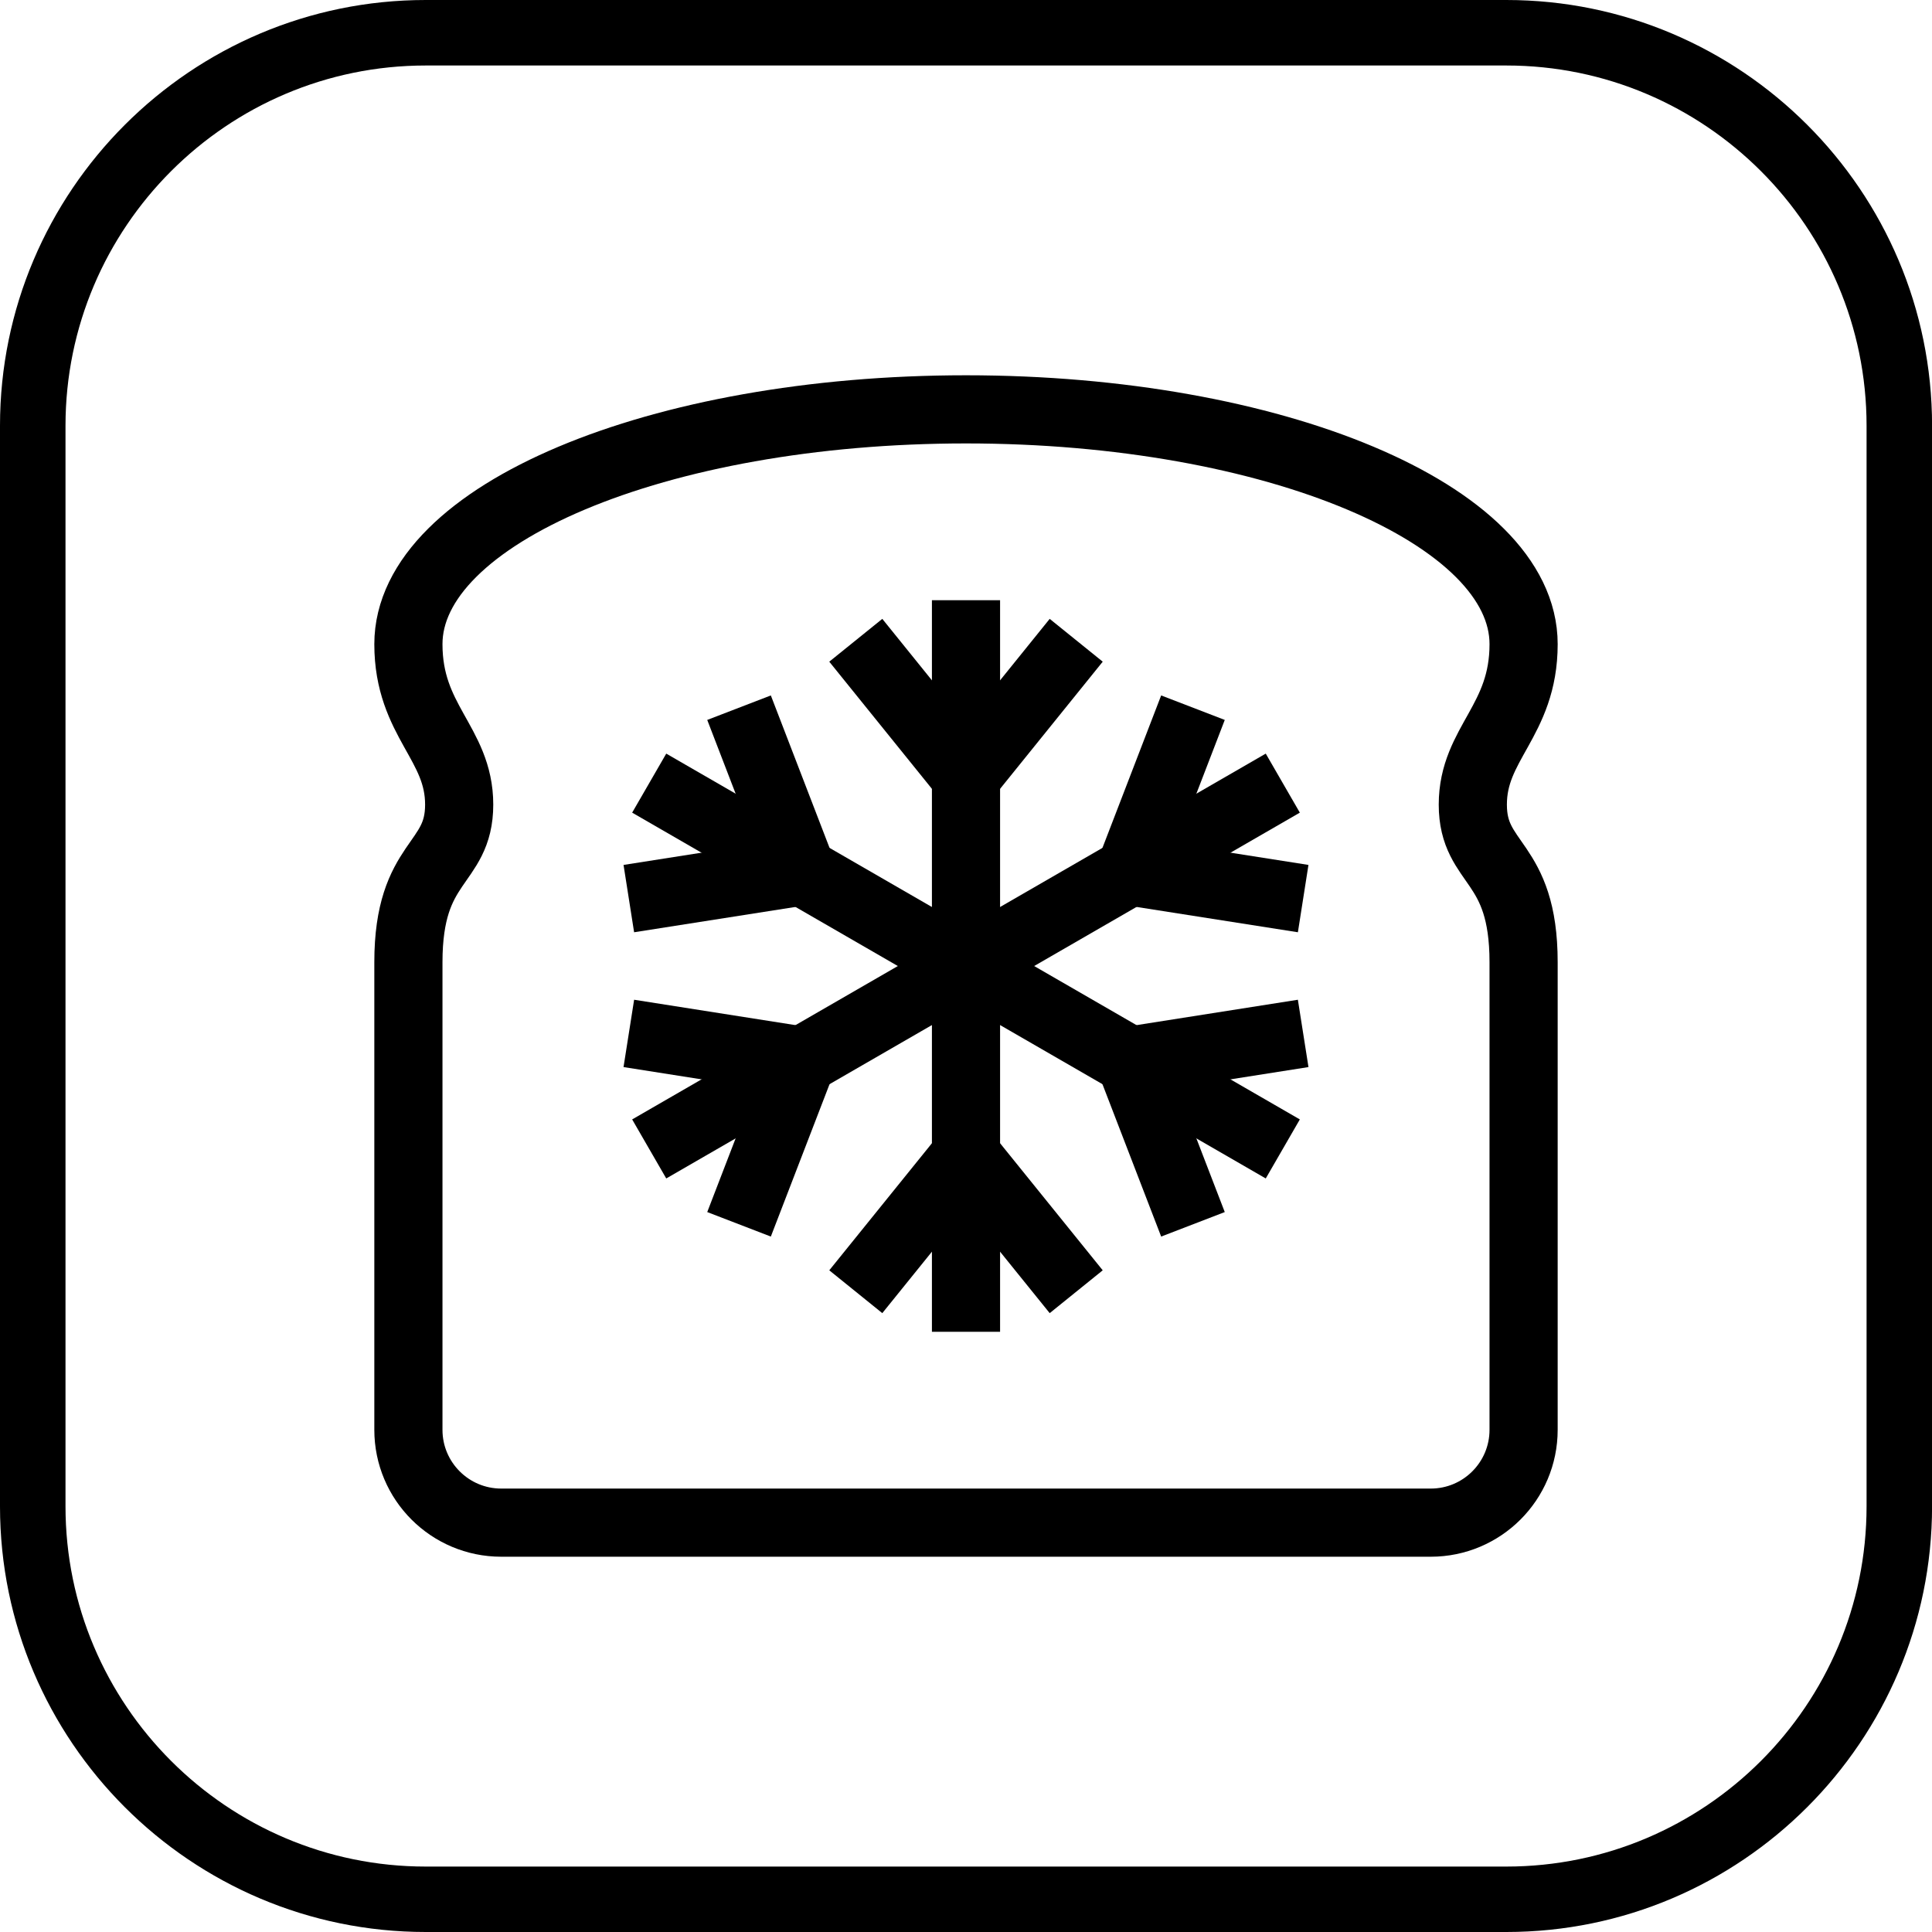 <?xml version="1.0" encoding="utf-8"?>
<!-- Generator: Adobe Illustrator 27.1.1, SVG Export Plug-In . SVG Version: 6.00 Build 0)  -->
<svg version="1.1" id="Vrstva_1" xmlns="http://www.w3.org/2000/svg" xmlns:xlink="http://www.w3.org/1999/xlink" x="0px" y="0px"
	 viewBox="0 0 28.346 28.346" style="enable-background:new 0 0 28.346 28.346;" xml:space="preserve">
<style type="text/css">
	.st0{fill:none;stroke:#000000;stroke-linejoin:round;stroke-miterlimit:10;}
</style>
<path d="M22.101,28.346H6.246C2.802,28.346,0,25.544,0,22.101V6.246C0,2.802,2.802,0,6.246,0h15.855
	c3.444,0,6.246,2.802,6.246,6.246v15.855C28.346,25.544,25.544,28.346,22.101,28.346z M6.246,0.961
	c-2.914,0-5.285,2.371-5.285,5.285v15.855c0,2.914,2.371,5.285,5.285,5.285h15.855c2.914,0,5.285-2.371,5.285-5.285V6.246
	c0-2.914-2.371-5.285-5.285-5.285H6.246z"/>
<g>
	<g>
		<line class="st0" x1="14.173" y1="19.54" x2="14.173" y2="8.806"/>
		<line class="st0" x1="14.173" y1="11.397" x2="12.556" y2="9.394"/>
		<line class="st0" x1="14.173" y1="11.397" x2="15.79" y2="9.394"/>
		<line class="st0" x1="14.173" y1="16.95" x2="15.79" y2="18.952"/>
		<line class="st0" x1="14.173" y1="16.95" x2="12.556" y2="18.952"/>
	</g>
	<g>
		<line class="st0" x1="18.821" y1="16.857" x2="9.525" y2="11.49"/>
		<line class="st0" x1="11.768" y1="12.785" x2="9.226" y2="13.184"/>
		<line class="st0" x1="11.768" y1="12.785" x2="10.843" y2="10.383"/>
		<line class="st0" x1="16.578" y1="15.562" x2="19.12" y2="15.162"/>
		<line class="st0" x1="16.578" y1="15.562" x2="17.503" y2="17.963"/>
	</g>
	<g>
		<line class="st0" x1="18.821" y1="11.49" x2="9.525" y2="16.857"/>
		<line class="st0" x1="11.768" y1="15.562" x2="10.843" y2="17.963"/>
		<line class="st0" x1="11.768" y1="15.562" x2="9.226" y2="15.162"/>
		<line class="st0" x1="16.578" y1="12.785" x2="17.503" y2="10.383"/>
		<line class="st0" x1="16.578" y1="12.785" x2="19.12" y2="13.184"/>
	</g>
</g>
<path class="st0" d="M22.354,9.451c0-1.903-3.663-3.445-8.181-3.445S5.992,7.548,5.992,9.451c0,1.129,0.745,1.453,0.745,2.354
	c0,0.901-0.745,0.797-0.745,2.312v6.861c0,0.752,0.61,1.362,1.362,1.362h6.819h6.819c0.752,0,1.362-0.61,1.362-1.362v-6.861
	c0-1.515-0.745-1.412-0.745-2.312C21.609,10.904,22.354,10.58,22.354,9.451z"/>
</svg>
